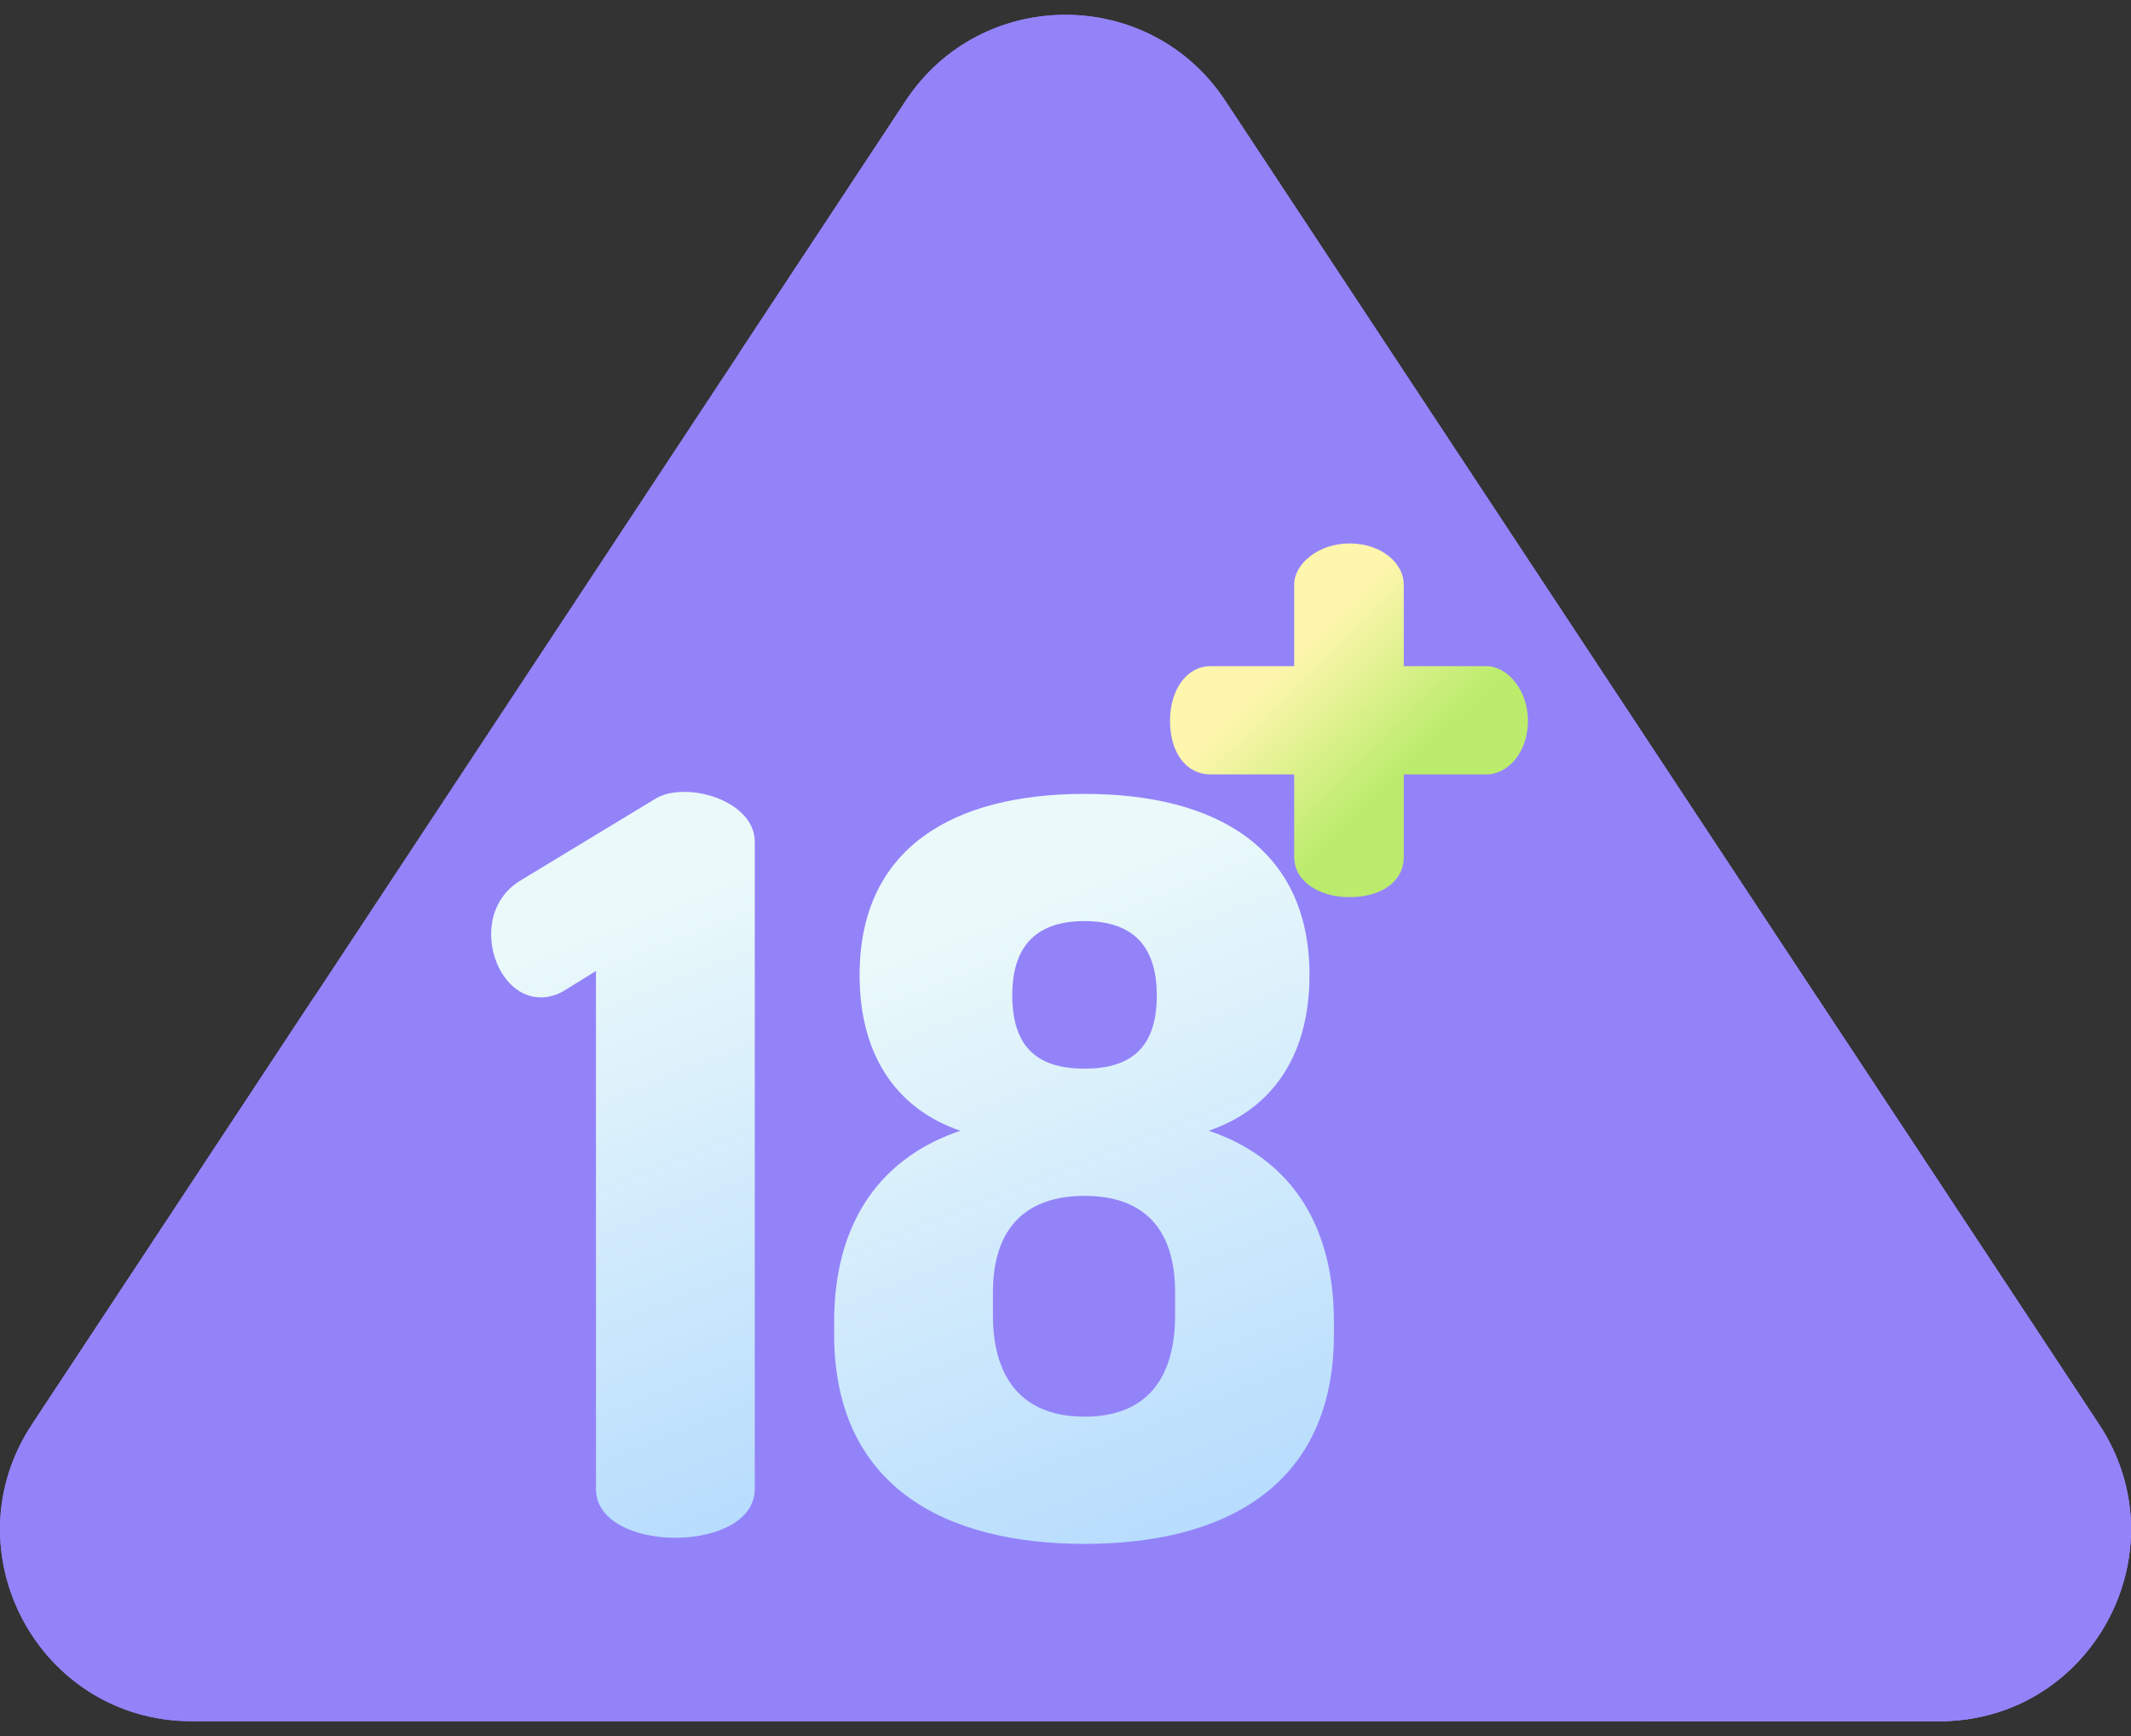 <svg width="108" height="88" viewBox="0 0 108 88" fill="none" xmlns="http://www.w3.org/2000/svg">
<rect x="0" y="0" width="108" height="88" fill="#333333" stroke="none"/>
<path d="M45.899 5.11L1.622 72.197C-2.638 78.65 1.99 87.25 9.723 87.25H98.277C106.009 87.25 110.637 78.65 106.378 72.197L62.101 5.11C58.264 -0.703 49.736 -0.703 45.899 5.11Z" fill="#9383F9"/>
<path d="M93.097 52.074L73.694 32.67L65.488 40.876L106.8 82.188C108.414 79.224 108.519 75.44 106.378 72.197L93.097 52.074Z" fill="url(#paint0_linear_39_64)"/>
<path d="M88.609 76.475H19.391C17.706 76.475 16.163 75.553 15.365 74.07C14.566 72.586 14.647 70.791 15.575 69.384L50.184 16.946C51.033 15.66 52.459 14.892 54 14.892C55.541 14.892 56.967 15.66 57.816 16.946L92.425 69.384C93.353 70.79 93.434 72.586 92.635 74.069C91.837 75.553 90.294 76.475 88.609 76.475Z" fill="#9383F9"/>
<path d="M70.381 35.984L65.488 40.876L89.377 64.765L70.381 35.984Z" fill="url(#paint1_linear_39_64)"/>
<path d="M57.176 44.635V59.035L53.047 69.623L59.898 76.475H88.609C90.294 76.475 91.837 75.553 92.635 74.07C93.434 72.586 93.353 70.791 92.425 69.384L90.816 66.945L68.506 44.635H57.176Z" fill="#9383F9"/>
<path d="M47.329 42.941L37.8 49.718L42.459 54.376L41.718 71.212L46.981 76.475H80.863L47.329 42.941Z" fill="#9383F9"/>
<path d="M94.64 70.75L78.149 45.765C77.674 45.046 76.71 44.871 75.991 45.346C75.982 45.352 75.974 45.358 75.965 45.363C75.242 45.836 75.024 46.793 75.499 47.514L91.988 72.499C92.482 73.247 92.207 73.937 92.065 74.2C91.925 74.462 91.499 75.074 90.603 75.074H17.396C16.501 75.074 16.075 74.462 15.935 74.2C15.793 73.937 15.518 73.247 16.012 72.499L52.615 17.038C52.928 16.566 53.432 16.293 54 16.293C54.568 16.293 55.072 16.566 55.385 17.038L65.347 32.131C65.824 32.853 66.791 33.026 67.511 32.547L67.538 32.529C68.256 32.055 68.471 31.101 67.997 30.383L58.036 15.289C57.138 13.929 55.631 13.116 54 13.116C52.369 13.116 50.862 13.929 49.964 15.289L13.36 70.75C12.296 72.363 12.285 74.456 13.369 76.091C14.281 77.467 15.861 78.251 17.511 78.251H90.489C92.139 78.251 93.719 77.467 94.63 76.091C95.715 74.456 95.704 72.363 94.64 70.75Z" fill="#9383F9"/>
<path d="M1.622 72.197C-2.638 78.65 1.99 87.25 9.723 87.25H98.277C106.009 87.25 110.637 78.65 106.378 72.197L92.101 50.565H15.899L1.622 72.197Z" fill="#9383F9"/>
<path d="M106.378 72.197L62.101 5.11C58.264 -0.703 49.736 -0.703 45.899 5.11L37.478 17.869L83.27 87.25H98.277C106.009 87.25 110.638 78.65 106.378 72.197Z" fill="#9383F9"/>
<path d="M75.34 33.768H71.144V29.621C71.144 28.584 70.051 27.547 68.39 27.547C66.816 27.547 65.592 28.584 65.592 29.621V33.768H61.352C60.128 33.768 59.298 34.978 59.298 36.533C59.298 38.175 60.128 39.255 61.352 39.255H65.592V43.446C65.592 44.655 66.816 45.477 68.39 45.477C70.051 45.477 71.144 44.656 71.144 43.446V39.255H75.34C76.389 39.255 77.438 38.175 77.438 36.533C77.438 34.978 76.389 33.768 75.34 33.768Z" fill="url(#paint2_linear_39_64)"/>
<path d="M34.692 40.14C34.124 40.14 33.608 40.243 33.196 40.501L26.387 44.627C25.355 45.246 24.891 46.278 24.891 47.361C24.891 48.96 25.923 50.559 27.419 50.559C27.78 50.559 28.244 50.456 28.708 50.147L30.204 49.219V75.475C30.204 77.125 32.216 77.951 34.228 77.951C36.24 77.951 38.252 77.125 38.252 75.475V42.667C38.251 41.12 36.343 40.14 34.692 40.14Z" fill="url(#paint3_linear_39_64)"/>
<path d="M61.258 57.317C64.301 56.286 66.365 53.706 66.365 49.425C66.365 42.977 61.619 40.243 54.965 40.243C48.31 40.243 43.565 42.977 43.565 49.425C43.565 53.706 45.628 56.285 48.672 57.317C44.854 58.607 42.275 61.702 42.275 67.015V67.634C42.275 75.32 47.846 78.26 54.965 78.26C62.083 78.26 67.603 75.32 67.603 67.634V67.015C67.603 61.702 65.075 58.607 61.258 57.317ZM54.964 46.691C57.286 46.691 58.627 47.826 58.627 50.457C58.627 53.139 57.285 54.171 54.964 54.171C52.643 54.171 51.302 53.139 51.302 50.457C51.302 47.826 52.643 46.691 54.964 46.691ZM59.555 66.654C59.555 70.11 57.905 71.812 54.964 71.812C52.127 71.812 50.322 70.213 50.322 66.654V65.519C50.322 62.166 52.076 60.619 54.964 60.619C57.853 60.619 59.555 62.166 59.555 65.519V66.654Z" fill="url(#paint4_linear_39_64)"/>
<defs>
<linearGradient id="paint0_linear_39_64" x1="86.031" y1="53.599" x2="67.501" y2="36.763" gradientUnits="userSpaceOnUse">
<stop stop-color="#FEA613" stop-opacity="0"/>
<stop offset="1" stop-color="#E94444"/>
</linearGradient>
<linearGradient id="paint1_linear_39_64" x1="76.867" y1="51.192" x2="70.726" y2="33.51" gradientUnits="userSpaceOnUse">
<stop stop-color="#814AA0" stop-opacity="0"/>
<stop offset="1" stop-color="#463B84"/>
</linearGradient>
<linearGradient id="paint2_linear_39_64" x1="65.29" y1="33.519" x2="71.005" y2="39.302" gradientUnits="userSpaceOnUse">
<stop stop-color="#FEF6AD"/>
<stop offset="1" stop-color="#BBEC6C"/>
</linearGradient>
<linearGradient id="paint3_linear_39_64" x1="29.584" y1="47.325" x2="41.742" y2="78.092" gradientUnits="userSpaceOnUse">
<stop stop-color="#EAF9FA"/>
<stop offset="1" stop-color="#B3DAFE"/>
</linearGradient>
<linearGradient id="paint4_linear_39_64" x1="49.59" y1="46.764" x2="62.542" y2="79.538" gradientUnits="userSpaceOnUse">
<stop stop-color="#EAF9FA"/>
<stop offset="1" stop-color="#B3DAFE"/>
</linearGradient>
</defs>
</svg>
